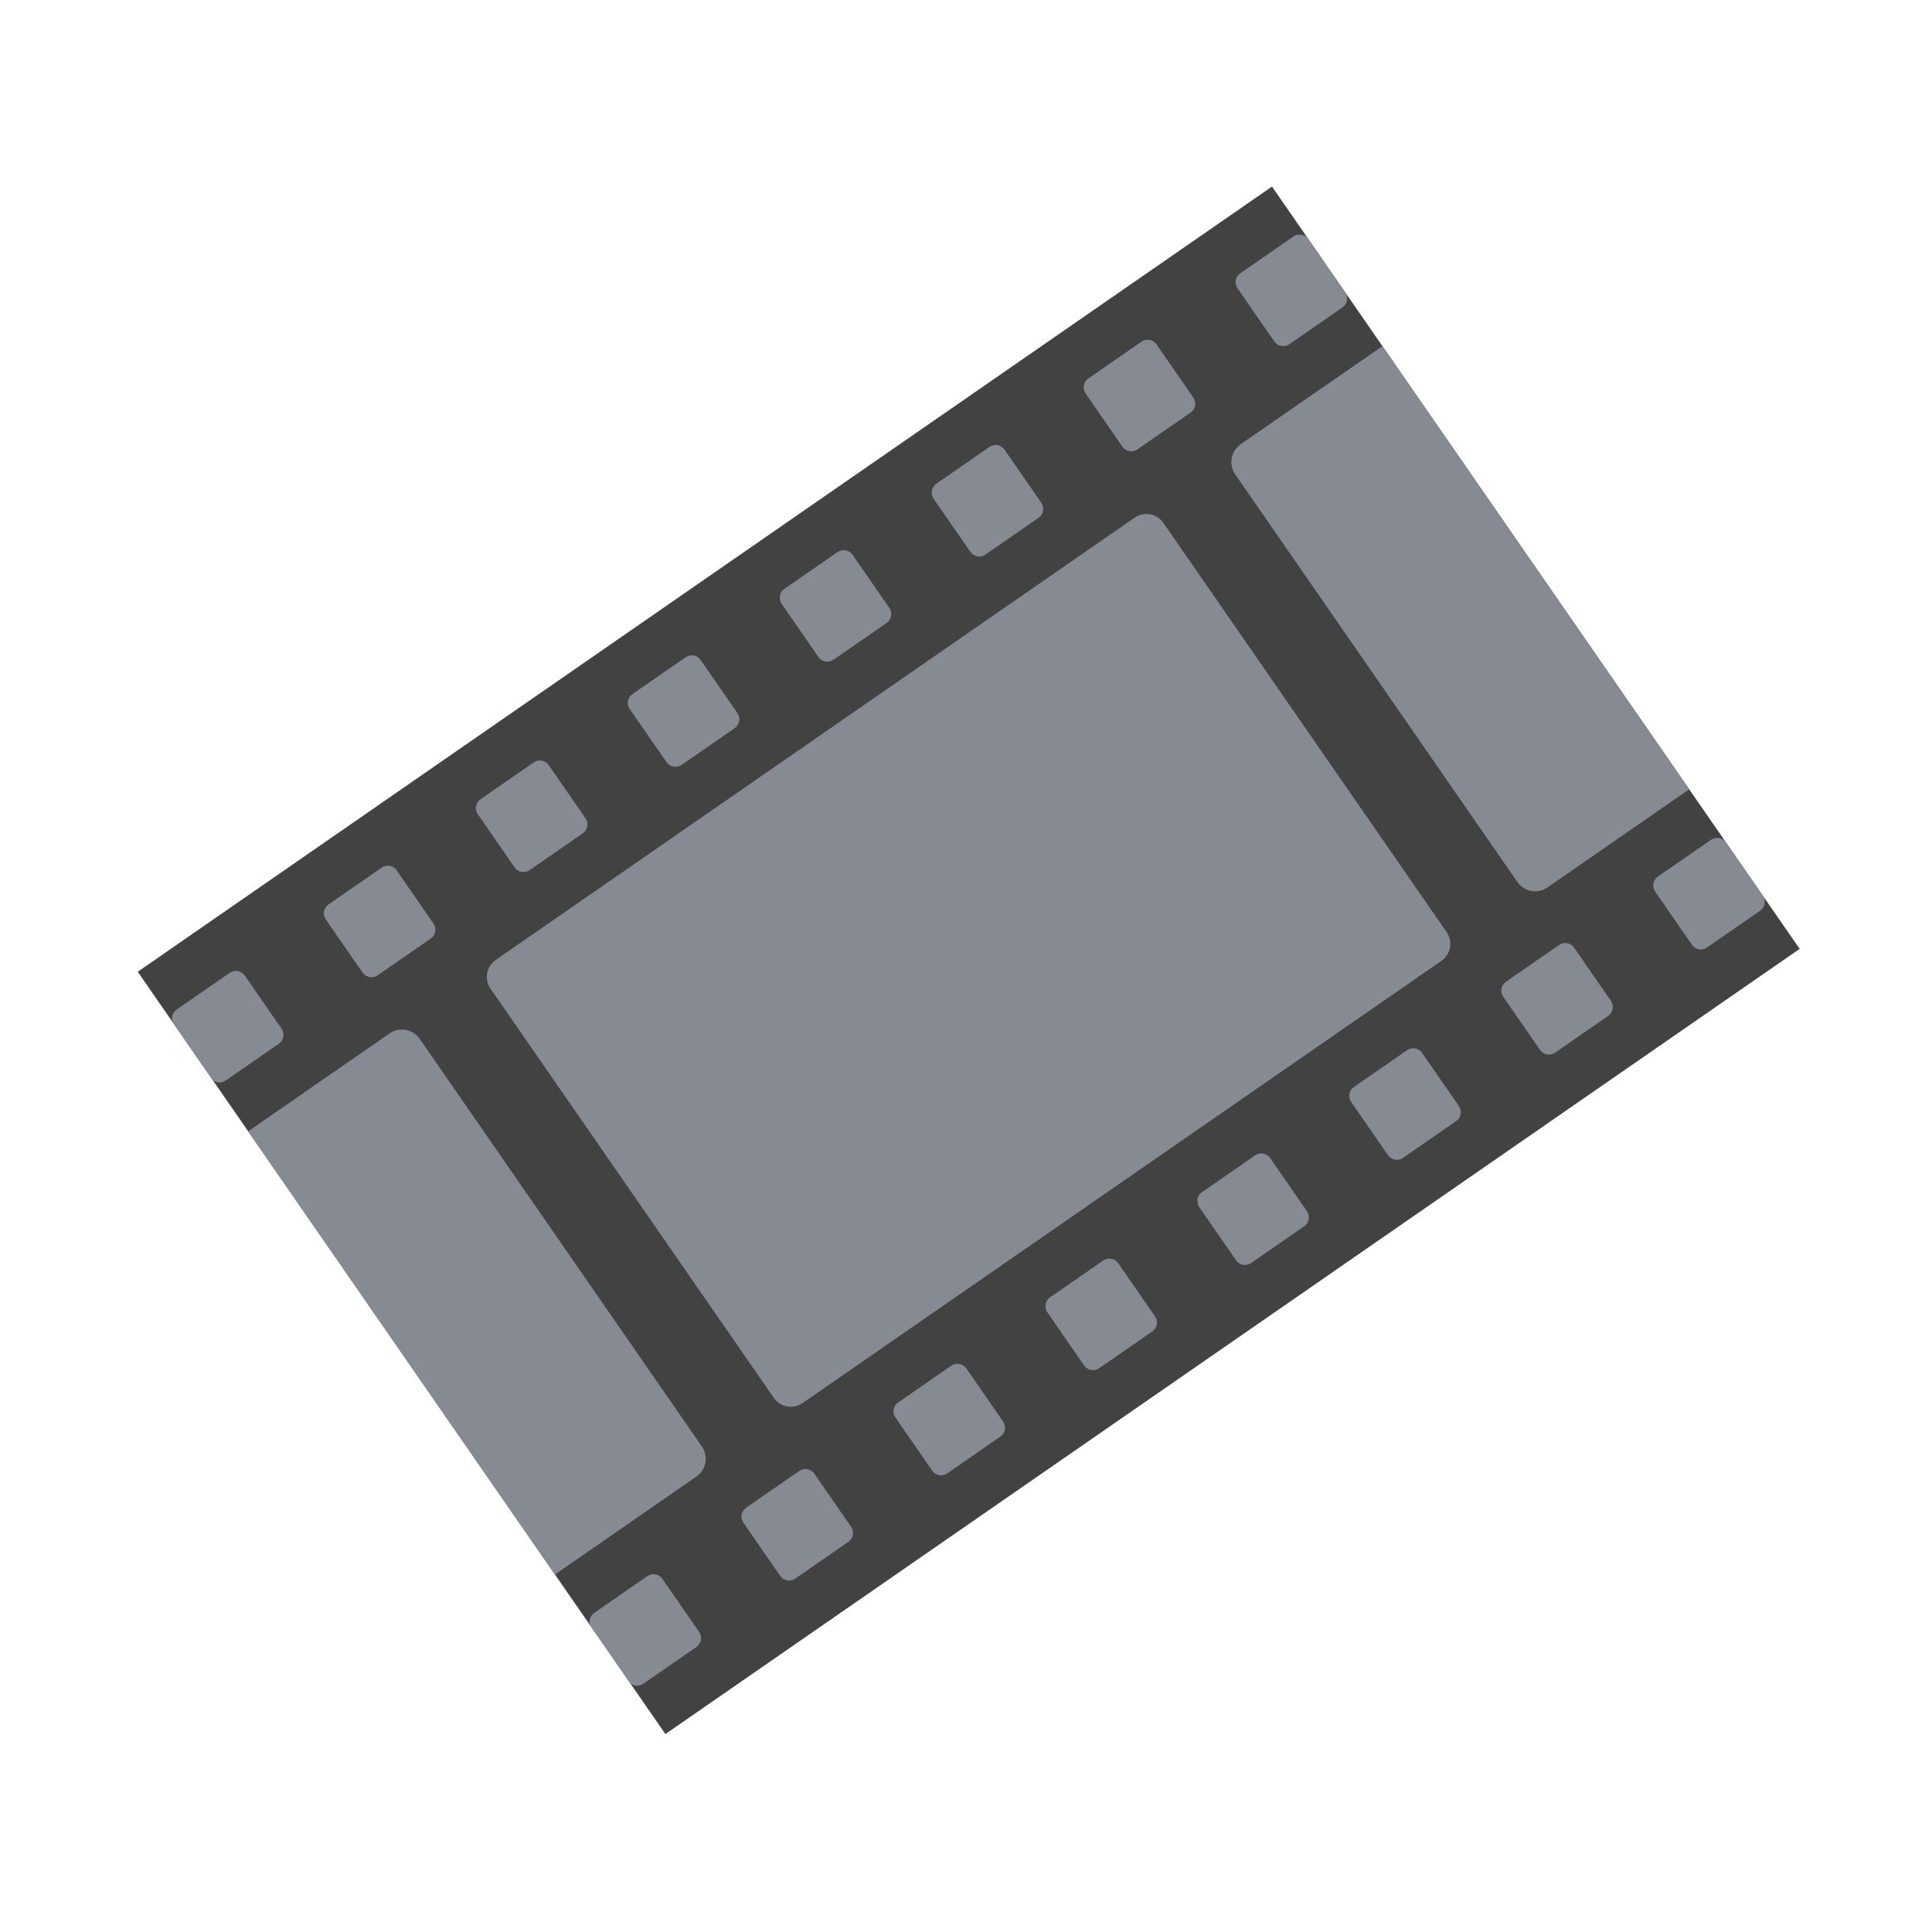 <svg width="108" height="108" viewBox="0 0 108 108" fill="none" xmlns="http://www.w3.org/2000/svg">
<g clip-path="url(#clip0_170_108)">
<path d="M71.105 10.429L7.681 54.334L37.179 96.946L100.603 53.042L71.105 10.429Z" fill="#424242"/>
<path d="M94.429 44.123L86.501 49.611C85.956 49.989 85.201 49.851 84.824 49.306L69.046 26.513C68.669 25.968 68.806 25.214 69.351 24.836L77.279 19.348L94.429 44.123ZM38.933 82.54L31.005 88.028L13.855 63.253L21.783 57.765C22.328 57.387 23.083 57.525 23.46 58.07L39.238 80.863C39.616 81.408 39.478 82.162 38.933 82.54ZM80.575 53.714L44.864 78.434C44.339 78.797 43.618 78.666 43.255 78.141L27.422 55.269C27.058 54.744 27.189 54.023 27.714 53.659L63.425 28.939C63.95 28.575 64.671 28.706 65.035 29.232L80.864 52.099C81.231 52.629 81.1 53.35 80.575 53.714ZM72.075 19.242L75.048 17.184C75.32 16.995 75.389 16.618 75.2 16.346L73.142 13.373C72.954 13.1 72.576 13.031 72.304 13.22L69.331 15.278C69.058 15.467 68.99 15.844 69.178 16.117L71.236 19.09C71.425 19.362 71.802 19.431 72.075 19.242ZM63.582 25.121L66.555 23.063C66.828 22.875 66.896 22.497 66.707 22.225L64.65 19.252C64.461 18.979 64.084 18.911 63.811 19.099L60.838 21.157C60.566 21.346 60.497 21.723 60.685 21.996L62.743 24.969C62.932 25.241 63.309 25.31 63.582 25.121ZM55.084 31.004L58.057 28.946C58.33 28.757 58.398 28.38 58.21 28.107L56.152 25.134C55.963 24.862 55.586 24.793 55.313 24.982L52.34 27.04C52.068 27.228 51.999 27.606 52.188 27.878L54.246 30.851C54.434 31.124 54.812 31.192 55.084 31.004ZM38.099 42.762L41.072 40.704C41.344 40.515 41.413 40.138 41.224 39.865L39.166 36.892C38.977 36.62 38.6 36.551 38.328 36.74L35.355 38.798C35.082 38.986 35.013 39.364 35.202 39.636L37.26 42.609C37.449 42.882 37.826 42.95 38.099 42.762ZM46.591 36.883L49.564 34.825C49.837 34.636 49.906 34.259 49.717 33.986L47.659 31.013C47.47 30.741 47.093 30.672 46.82 30.861L43.847 32.919C43.575 33.108 43.506 33.485 43.695 33.757L45.753 36.73C45.941 37.003 46.319 37.072 46.591 36.883ZM29.606 48.641L32.579 46.583C32.851 46.394 32.92 46.017 32.731 45.744L30.673 42.771C30.485 42.499 30.107 42.43 29.835 42.619L26.862 44.677C26.589 44.866 26.521 45.243 26.709 45.515L28.767 48.488C28.956 48.761 29.333 48.83 29.606 48.641ZM21.108 54.523L24.081 52.465C24.353 52.277 24.422 51.899 24.233 51.627L22.175 48.654C21.987 48.381 21.609 48.313 21.337 48.501L18.364 50.559C18.091 50.748 18.023 51.125 18.211 51.398L20.269 54.371C20.458 54.643 20.835 54.712 21.108 54.523ZM12.615 60.403L15.588 58.344C15.861 58.156 15.929 57.779 15.741 57.506L13.683 54.533C13.494 54.261 13.117 54.192 12.844 54.38L9.871 56.438C9.599 56.627 9.53 57.005 9.719 57.277L11.777 60.25C11.965 60.523 12.343 60.591 12.615 60.403ZM95.42 52.966L98.393 50.908C98.665 50.719 98.734 50.342 98.545 50.069L96.487 47.096C96.298 46.824 95.921 46.755 95.649 46.944L92.676 49.002C92.403 49.191 92.334 49.568 92.523 49.84L94.581 52.813C94.77 53.086 95.147 53.154 95.42 52.966ZM86.927 58.845L89.9 56.787C90.172 56.598 90.241 56.221 90.052 55.948L87.994 52.975C87.806 52.703 87.428 52.634 87.156 52.823L84.183 54.881C83.91 55.069 83.842 55.447 84.03 55.719L86.088 58.692C86.277 58.965 86.654 59.033 86.927 58.845ZM78.429 64.727L81.402 62.669C81.674 62.481 81.743 62.103 81.554 61.831L79.496 58.858C79.308 58.585 78.93 58.517 78.658 58.705L75.685 60.763C75.412 60.952 75.344 61.329 75.532 61.602L77.591 64.575C77.779 64.847 78.156 64.916 78.429 64.727ZM61.443 76.486L64.416 74.427C64.689 74.239 64.757 73.862 64.569 73.589L62.511 70.616C62.322 70.343 61.945 70.275 61.672 70.463L58.699 72.522C58.427 72.71 58.358 73.087 58.547 73.36L60.605 76.333C60.793 76.606 61.171 76.674 61.443 76.486ZM69.936 70.606L72.909 68.548C73.182 68.36 73.25 67.982 73.062 67.71L71.004 64.737C70.815 64.464 70.438 64.396 70.165 64.584L67.192 66.642C66.92 66.831 66.851 67.208 67.04 67.481L69.098 70.454C69.286 70.726 69.664 70.795 69.936 70.606ZM52.95 82.365L55.923 80.306C56.196 80.118 56.265 79.74 56.076 79.468L54.018 76.495C53.829 76.222 53.452 76.154 53.179 76.343L50.206 78.4C49.934 78.589 49.865 78.966 50.054 79.239L52.112 82.212C52.301 82.484 52.678 82.553 52.95 82.365ZM44.453 88.247L47.426 86.189C47.698 86 47.767 85.623 47.578 85.35L45.52 82.377C45.331 82.105 44.954 82.036 44.682 82.225L41.709 84.283C41.436 84.472 41.367 84.849 41.556 85.121L43.614 88.094C43.803 88.367 44.18 88.436 44.453 88.247ZM35.96 94.126L38.933 92.068C39.205 91.879 39.274 91.502 39.085 91.23L37.027 88.257C36.839 87.984 36.461 87.915 36.189 88.104L33.216 90.162C32.943 90.351 32.875 90.728 33.063 91.001L35.121 93.974C35.31 94.246 35.687 94.315 35.96 94.126Z" fill="#858A93"/>
</g>
<defs>
<clipPath id="clip0_170_108">
<rect width="77.137" height="77.137" fill="white" transform="matrix(-0.822 0.569 0.569 0.822 63.902 0.024)"/>
</clipPath>
</defs>
</svg>
